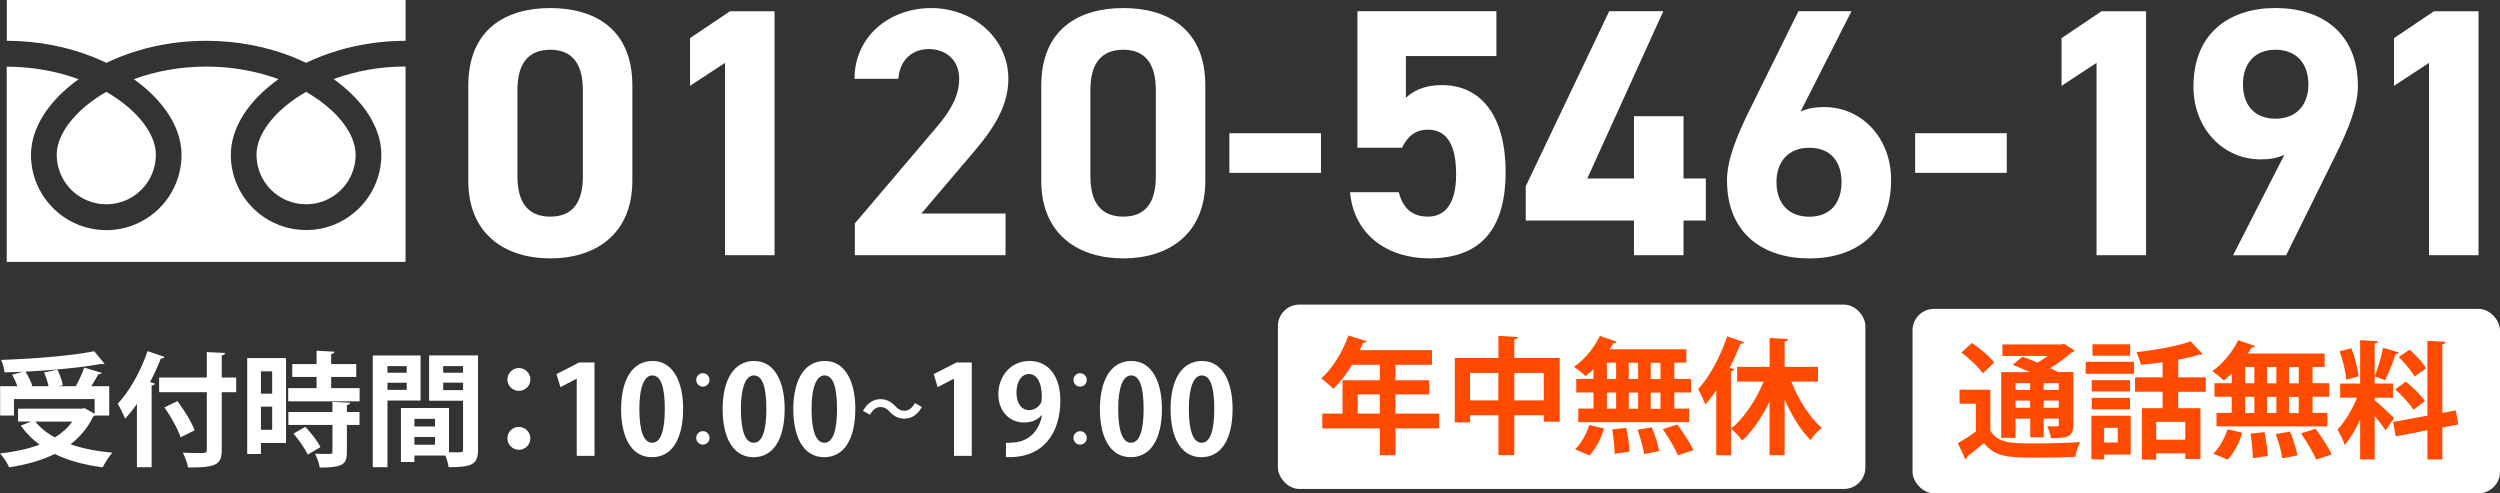 <svg xmlns="http://www.w3.org/2000/svg" id="_&#x30EC;&#x30A4;&#x30E4;&#x30FC;_2" data-name="&#x30EC;&#x30A4;&#x30E4;&#x30FC; 2" viewBox="0 0 583.02 115.03"><rect x="0" y="0" width="583.02" height="115.03" fill="#333333" stroke="none"/><defs><style>      .cls-1 {        fill: #fff;      }      .cls-1, .cls-2 {        stroke-width: 0px;      }      .cls-2 {        fill: #ff4a00;      }    </style></defs><g id="_&#x30EC;&#x30A4;&#x30E4;&#x30FC;_" data-name="&amp;lt;&#x30EC;&#x30A4;&#x30E4;&#x30FC;&amp;gt;"><g id="_&#x30EC;&#x30A4;&#x30E4;&#x30FC;_1-2" data-name="&#x30EC;&#x30A4;&#x30E4;&#x30FC; 1"><g><rect class="cls-1" x="298.02" y="71.03" width="137" height="43" rx="5" ry="5"></rect><rect class="cls-1" x="446.02" y="72.03" width="137" height="43" rx="5" ry="5"></rect><g><path class="cls-1" d="m1.59,0v9.51c7.32.01,14.13,1.42,20.01,3.74,1.1.44,2.17.9,3.2,1.4,2.35-1.13,4.89-2.11,7.57-2.9,4.82-1.42,10.12-2.24,15.72-2.24,7.35,0,14.19,1.41,20.09,3.74,1.1.44,2.17.9,3.2,1.4,2.35-1.13,4.89-2.11,7.57-2.9,4.79-1.41,10.07-2.23,15.64-2.24V0H1.59Z"></path><path class="cls-1" d="m59.82,36.08c0,2.4.73,4.61,1.97,6.46,1.25,1.85,3.02,3.32,5.09,4.19,1.38.58,2.9.91,4.5.91,2.41,0,4.61-.73,6.46-1.97,1.85-1.25,3.32-3.02,4.19-5.09.58-1.38.91-2.89.91-4.5,0-1.15-.24-2.36-.74-3.64-.5-1.27-1.27-2.6-2.3-3.92-1.96-2.52-4.88-5.01-8.52-7.1-2.79,1.61-5.16,3.44-7,5.35-1.95,2.03-3.29,4.13-3.98,6.09-.4,1.12-.58,2.19-.58,3.21Z"></path><path class="cls-1" d="m82.7,22.62c2.42,2.53,4.27,5.3,5.31,8.26.6,1.69.93,3.44.93,5.21,0,3.62-1.11,7.02-3,9.82-1.89,2.8-4.57,5.02-7.72,6.36-2.1.89-4.42,1.38-6.83,1.38-3.63,0-7.02-1.11-9.82-3-2.8-1.89-5.02-4.57-6.36-7.72-.89-2.1-1.38-4.42-1.38-6.83,0-2.65.74-5.26,2.01-7.7,1.27-2.44,3.08-4.73,5.3-6.83,1.16-1.09,2.43-2.13,3.8-3.11-.92-.34-1.86-.65-2.83-.94-4.27-1.26-9.01-1.99-14.03-1.99-6.15,0-11.89,1.11-16.86,2.93,1.81,1.3,3.45,2.7,4.88,4.18,2.42,2.53,4.27,5.3,5.31,8.26.6,1.69.93,3.44.93,5.21,0,3.62-1.11,7.02-3,9.82-1.89,2.8-4.57,5.02-7.72,6.36-2.1.89-4.42,1.38-6.83,1.38-3.63,0-7.02-1.11-9.82-3-2.8-1.89-5.02-4.57-6.36-7.72-.89-2.1-1.38-4.42-1.38-6.83,0-2.65.74-5.26,2.01-7.7,1.27-2.44,3.08-4.73,5.3-6.83,1.16-1.09,2.43-2.13,3.8-3.11-.92-.34-1.86-.65-2.83-.94-4.25-1.25-8.96-1.98-13.94-1.99v45.52h93.01V15.51c-6.12,0-11.83,1.11-16.77,2.93,1.81,1.3,3.45,2.7,4.88,4.18Z"></path><path class="cls-1" d="m13.23,36.08c0,2.4.73,4.61,1.97,6.46,1.25,1.85,3.02,3.32,5.09,4.19,1.38.58,2.89.91,4.5.91,2.4,0,4.61-.73,6.46-1.97,1.85-1.25,3.32-3.02,4.19-5.09.58-1.38.91-2.89.91-4.5,0-1.15-.24-2.36-.74-3.64-.5-1.27-1.27-2.6-2.3-3.92-1.96-2.52-4.88-5.01-8.52-7.1-2.79,1.61-5.16,3.44-6.99,5.35-1.95,2.03-3.29,4.13-3.98,6.09-.4,1.12-.59,2.19-.59,3.21Z"></path></g><g><path class="cls-1" d="m147.47,42.12c0,12.78-8.91,18.14-19.13,18.14s-19.13-5.36-19.13-18.14v-22.1c0-13.36,8.91-18.14,19.13-18.14s19.13,4.78,19.13,18.06v22.19Zm-19.13-30.52c-5.2,0-7.67,3.3-7.67,9.4v20.12c0,6.1,2.47,9.4,7.67,9.4s7.59-3.3,7.59-9.4v-20.12c0-6.1-2.47-9.4-7.59-9.4Z"></path><path class="cls-1" d="m180.63,59.52h-11.55V14.66l-8.16,5.36v-11.13l9.32-6.27h10.39v56.91Z"></path><path class="cls-1" d="m234.49,59.52h-35.13v-7.42l19.05-22.43c3.55-4.12,5.28-7.59,5.28-11.3,0-4.62-3.38-6.93-7.09-6.93s-6.76,2.39-7.09,6.93h-10.23c0-9.81,8.08-16.49,17.9-16.49s17.98,7.09,17.98,16.49c0,7.51-4.95,13.36-8.58,17.65l-11.71,13.77h19.63v9.73Z"></path><path class="cls-1" d="m281.09,42.12c0,12.78-8.91,18.14-19.13,18.14s-19.13-5.36-19.13-18.14v-22.1c0-13.36,8.91-18.14,19.13-18.14s19.13,4.78,19.13,18.06v22.19Zm-19.13-30.52c-5.2,0-7.67,3.3-7.67,9.4v20.12c0,6.1,2.47,9.4,7.67,9.4s7.59-3.3,7.59-9.4v-20.12c0-6.1-2.47-9.4-7.59-9.4Z"></path><path class="cls-1" d="m286.7,31.07h21.36v9.24h-21.36v-9.24Z"></path><path class="cls-1" d="m326.95,34.45h-10.39V2.61h32.41v10.47h-21.11v9.73c1.57-1.48,4.12-2.97,8.41-2.97,8.74,0,14.85,6.68,14.85,20.29s-6.1,20.12-17.81,20.12c-9.57,0-17.57-5.36-18.47-15.42h11.38c.91,3.63,3.05,5.69,6.76,5.69,4.12,0,6.6-3.13,6.6-9.81s-1.98-10.47-6.6-10.47c-2.97,0-4.78,1.65-6.02,4.21Z"></path><path class="cls-1" d="m387.9,2.61l-17.73,39.01h10.89v-14.52h11.55v14.52h5.2v9.81h-5.2v8.08h-11.55v-8.08h-25.24v-8l19.46-40.82h12.62Z"></path><path class="cls-1" d="m419.9,26.04c1.73-.82,3.46-1.07,5.53-1.07,8.74,0,15.59,7.18,15.59,16.99,0,12.62-8.49,18.31-19.05,18.31s-19.22-5.61-19.22-18.23c0-4.45,1.98-9.73,5.2-16.25l11.46-23.18h12.37l-11.88,23.42Zm2.06,24.5c4.95,0,7.5-3.3,7.5-8.08s-2.56-8-7.5-8-7.67,3.3-7.67,8,2.56,8.08,7.67,8.08Z"></path><path class="cls-1" d="m446.63,31.07h21.36v9.24h-21.36v-9.24Z"></path><path class="cls-1" d="m500.48,59.52h-11.55V14.66l-8.16,5.36v-11.13l9.32-6.27h10.39v56.91Z"></path><path class="cls-1" d="m532.73,36.1c-1.81.82-3.55,1.07-5.53,1.07-8.74,0-15.67-7.18-15.67-16.99,0-12.62,8.58-18.31,19.13-18.31s19.22,5.61,19.22,18.23c0,4.45-2.06,9.73-5.28,16.25l-11.46,23.18h-12.37l11.96-23.42Zm-2.06-24.5c-4.95,0-7.59,3.3-7.59,8.08s2.64,8,7.59,8,7.67-3.3,7.67-8-2.64-8.08-7.67-8.08Z"></path><path class="cls-1" d="m578.02,59.52h-11.55V14.66l-8.17,5.36v-11.13l9.32-6.27h10.39v56.91Z"></path></g><g><path class="cls-1" d="m22.07,96.91c-.09.09-.2.14-.32.2-1.27,2.65-3.08,4.78-5.3,6.51,2.82.98,6.11,1.61,9.74,1.96-.78.84-1.73,2.42-2.25,3.4-4.29-.55-8.01-1.56-11.18-3.11-3.11,1.53-6.71,2.51-10.63,3.11-.37-.89-1.38-2.48-2.13-3.23,3.37-.37,6.51-1.04,9.22-2.05-1.67-1.24-3.14-2.71-4.38-4.44l2.39-.95h-3.02v-3h14.87l.63-.14,2.36,1.33v-3.43H3.26v3.83H.03v-6.83h4.03c-.29-.84-.78-1.87-1.24-2.68l2.45-.69c-1.41.06-2.82.12-4.21.14-.06-.84-.46-2.16-.78-2.91,7.66-.26,16.39-.95,21.69-2.02l2.42,2.94c-.12.06-.26.09-.43.09-.12,0-.26-.03-.4-.06-4.67.84-11.26,1.47-17.63,1.79.66,1.04,1.33,2.36,1.58,3.28l-.4.12h4.21c-.2-.95-.58-2.19-1.04-3.2l3.08-.69c.58,1.15,1.15,2.68,1.3,3.66l-.92.23h3.92c.75-1.33,1.55-3.02,1.99-4.35l4.09,1.24c-.12.23-.4.32-.81.32-.43.84-1.04,1.84-1.64,2.79h4.18v6.83h-3.4Zm-13.83,1.41c1.15,1.44,2.68,2.68,4.55,3.69,1.64-1.01,3.03-2.22,4.06-3.69h-8.61Z"></path><path class="cls-1" d="m31.95,94.18c-.89,1.27-1.82,2.42-2.77,3.46-.35-.86-1.21-2.68-1.73-3.49,2.65-2.74,5.36-7.55,6.97-12.27l3.92,1.35c-.09.26-.35.37-.81.35-.75,1.87-1.58,3.75-2.54,5.53l1.12.32c-.06.26-.29.43-.75.49v19.04h-3.43v-14.78Zm23.13-6.14v3.43h-3.37v13.37c0,3.43-1.09,4.23-7.86,4.18-.14-.95-.72-2.51-1.21-3.46,1.27.06,2.59.09,3.54.09,1.9,0,2.05,0,2.05-.81v-13.37h-11.12v-3.43h11.12v-5.93l4.26.2c-.03.29-.2.49-.78.55v5.19h3.37Zm-12.96,13.94c-.6-1.87-2.25-4.81-3.77-6.97l3.03-1.47c1.56,2.1,3.31,4.87,4,6.8l-3.25,1.64Z"></path><path class="cls-1" d="m66.7,83.52v19.79h-5.85v2.56h-3.2v-22.36h9.04Zm-3.23,3.08h-2.62v5.21h2.62v-5.21Zm-2.62,13.63h2.62v-5.39h-2.62v5.39Zm16.39-9.71h6.62v3.08h-16.65v-3.08h6.62v-2.62h-5.67v-3h5.67v-3.11l4.18.23c-.03.26-.26.46-.78.55v2.33h5.85v3h-5.85v2.62Zm4.41,3.4c-.03.26-.23.46-.75.52v1.64h2.94v3.02h-2.94v6.34c0,2.94-1.07,3.6-6.34,3.6-.12-.95-.63-2.33-1.09-3.23.83.03,1.73.06,2.42.06,1.56,0,1.64,0,1.64-.52v-6.25h-10.28v-3.02h10.28v-2.36l4.12.2Zm-9.91,12.1c-.55-1.35-2.02-3.4-3.31-4.9l2.77-1.58c1.33,1.41,2.88,3.34,3.52,4.75l-2.97,1.73Z"></path><path class="cls-1" d="m98.08,93.4h-7.72v15.56h-3.43v-26.07h11.15v10.52Zm-3.23-8.01h-4.49v1.53h4.49v-1.53Zm-4.49,5.53h4.49v-1.67h-4.49v1.67Zm21.12-8.04v21.95c0,3.54-1.44,4.12-6.86,4.12-.09-.72-.4-1.81-.75-2.71h-7.23v1.5h-3.14v-12.59h11.21v10.31c.58,0,1.12.03,1.58.03,1.53,0,1.7,0,1.7-.69v-11.35h-7.92v-10.57h11.41Zm-10.03,14.81h-4.81v1.76h4.81v-1.76Zm-4.81,6.02h4.81v-1.81h-4.81v1.81Zm11.35-18.32h-4.64v1.53h4.64v-1.53Zm-4.64,5.59h4.64v-1.73h-4.64v1.73Z"></path><path class="cls-1" d="m123.69,88.5c0,1.47-1.21,2.65-2.68,2.65s-2.68-1.18-2.68-2.65,1.21-2.68,2.68-2.68,2.68,1.24,2.68,2.68Zm0,13.71c0,1.5-1.21,2.68-2.68,2.68s-2.68-1.18-2.68-2.68,1.21-2.65,2.68-2.65,2.68,1.24,2.68,2.65Z"></path><path class="cls-1" d="m134.5,106.31v-17.98h-.06l-3.75,1.96-.92-3.05,5.3-2.71h3.57v21.78h-4.15Z"></path><path class="cls-1" d="m144.84,95.47c0-6.63,2.45-11.29,7.35-11.29s7.12,5.07,7.12,11.12c0,7.2-2.68,11.32-7.26,11.32-5.07,0-7.2-5.07-7.2-11.15Zm7.26,7.78c1.96,0,2.94-2.77,2.94-7.86s-.89-7.84-2.91-7.84c-1.84,0-3.03,2.65-3.03,7.84s1.07,7.86,2.97,7.86h.03Z"></path><path class="cls-1" d="m162.36,88.59c0-.84.69-1.56,1.56-1.56s1.55.72,1.55,1.56-.69,1.58-1.55,1.58c-.92,0-1.56-.78-1.56-1.58Zm0,13.54c0-.86.69-1.58,1.56-1.58s1.55.72,1.55,1.58-.69,1.56-1.55,1.56c-.92,0-1.56-.78-1.56-1.56Z"></path><path class="cls-1" d="m168.52,95.47c0-6.63,2.45-11.29,7.35-11.29s7.12,5.07,7.12,11.12c0,7.2-2.68,11.32-7.26,11.32-5.07,0-7.2-5.07-7.2-11.15Zm7.26,7.78c1.96,0,2.94-2.77,2.94-7.86s-.89-7.84-2.91-7.84c-1.84,0-3.03,2.65-3.03,7.84s1.07,7.86,2.97,7.86h.03Z"></path><path class="cls-1" d="m185,95.47c0-6.63,2.45-11.29,7.35-11.29s7.12,5.07,7.12,11.12c0,7.2-2.68,11.32-7.26,11.32-5.07,0-7.2-5.07-7.2-11.15Zm7.26,7.78c1.96,0,2.94-2.77,2.94-7.86s-.89-7.84-2.91-7.84c-1.84,0-3.03,2.65-3.03,7.84s1.07,7.86,2.97,7.86h.03Z"></path><path class="cls-1" d="m214.99,94.9c-.99,1.84-2.45,2.73-4.03,2.73-1.41,0-2.49-.53-3.5-1.63-.64-.67-1.17-1.07-2.21-1.07-.95,0-1.79.73-2.36,1.78l-1.63-.89c.99-1.84,2.45-2.73,4.03-2.73,1.41,0,2.49.53,3.5,1.63.64.68,1.18,1.07,2.21,1.07.95,0,1.79-.73,2.36-1.78l1.63.89Z"></path><path class="cls-1" d="m222.48,106.31v-17.98h-.06l-3.75,1.96-.92-3.05,5.3-2.71h3.57v21.78h-4.15Z"></path><path class="cls-1" d="m242.93,96.83c-.92,1.04-2.28,1.7-4.09,1.7-3.37,0-6.02-2.56-6.02-6.63s2.82-7.72,7.26-7.72c4.75,0,7.2,3.98,7.2,9.19,0,7.55-3.92,13.63-12.68,13.22v-3.34c.66.06,1.1,0,2.1-.09,3.6-.37,5.68-3,6.31-6.31l-.09-.03Zm-5.88-5.3c0,2.56,1.21,4.12,2.94,4.12,1.3,0,2.28-.81,2.74-1.64.17-.32.23-.75.23-1.58,0-2.91-.98-5.21-3.03-5.21-1.73,0-2.88,1.84-2.88,4.32Z"></path><path class="cls-1" d="m250.34,88.59c0-.84.69-1.56,1.55-1.56s1.56.72,1.56,1.56-.69,1.58-1.56,1.58c-.92,0-1.55-.78-1.55-1.58Zm0,13.54c0-.86.69-1.58,1.55-1.58s1.56.72,1.56,1.58-.69,1.56-1.56,1.56c-.92,0-1.55-.78-1.55-1.56Z"></path><path class="cls-1" d="m256.5,95.47c0-6.63,2.45-11.29,7.35-11.29s7.12,5.07,7.12,11.12c0,7.2-2.68,11.32-7.26,11.32-5.07,0-7.2-5.07-7.2-11.15Zm7.26,7.78c1.96,0,2.94-2.77,2.94-7.86s-.89-7.84-2.91-7.84c-1.84,0-3.02,2.65-3.02,7.84s1.07,7.86,2.97,7.86h.03Z"></path><path class="cls-1" d="m272.98,95.47c0-6.63,2.45-11.29,7.35-11.29s7.12,5.07,7.12,11.12c0,7.2-2.68,11.32-7.26,11.32-5.07,0-7.2-5.07-7.2-11.15Zm7.26,7.78c1.96,0,2.94-2.77,2.94-7.86s-.89-7.84-2.91-7.84c-1.84,0-3.02,2.65-3.02,7.84s1.07,7.86,2.97,7.86h.03Z"></path></g><g><path class="cls-2" d="m335.61,96.46v3.45h-10.17v6.25h-3.66v-6.25h-13.41v-3.45h4.72v-7.78h8.7v-3.6h-6.49c-1.3,2.15-2.8,4.13-4.36,5.6-.65-.68-1.97-1.86-2.83-2.42,2.59-2.24,5.01-6.19,6.34-10.02l4.27,1.33c-.12.24-.41.38-.83.35-.24.59-.5,1.15-.77,1.74h16.83v3.42h-8.52v3.6h7.87v3.3h-7.87v4.48h10.17Zm-18.98,0h5.16v-4.48h-5.16v4.48Z"></path><path class="cls-2" d="m353.15,83.49h10.58v14.86h-3.71v-1.5h-6.87v9.29h-3.71v-9.29h-6.6v1.65h-3.57v-15.01h10.17v-5.16l4.54.27c-.03.29-.24.47-.83.56v4.33Zm-10.32,9.88h6.6v-6.4h-6.6v6.4Zm10.32,0h6.87v-6.4h-6.87v6.4Z"></path><path class="cls-2" d="m371.61,88.38v-2.27c-.62.59-1.24,1.15-1.86,1.62-.65-.65-1.89-1.65-2.68-2.18,2.39-1.62,4.75-4.48,6.04-7.22l3.92,1.36c-.09.24-.35.35-.77.32-.27.47-.56.97-.88,1.44h17.89v3.12h-2.8v3.8h3.89v3.15h-3.89v3.77h3.45v3.15h-25.85v-3.15h3.54v-3.77h-4.01v-3.15h4.01Zm2.48,11.56c-.68,2.27-1.95,4.69-3.39,6.25l-3.39-1.39c1.33-1.24,2.65-3.54,3.33-5.69l3.45.83Zm.65-15.36v3.8h2.15v-3.8h-2.15Zm0,6.96v3.77h2.15v-3.77h-2.15Zm1.8,14.3c0-1.44-.24-3.86-.56-5.69l3.27-.38c.38,1.8.74,4.16.77,5.57l-3.48.5Zm5.48-21.25h-2.18v3.8h2.18v-3.8Zm0,6.96h-2.18v3.77h2.18v-3.77Zm1.39,14.33c-.18-1.44-.85-3.83-1.53-5.66l3.33-.56c.74,1.74,1.47,4.07,1.74,5.54l-3.54.68Zm3.83-17.48v-3.8h-2.27v3.8h2.27Zm0,6.93v-3.77h-2.27v3.77h2.27Zm4.07,10.85c-.65-1.59-2.21-4.22-3.54-6.1l3.39-1.09c1.36,1.83,3.01,4.33,3.77,5.98l-3.63,1.21Z"></path><path class="cls-2" d="m406.72,79.8c-.12.24-.38.38-.83.35-.74,1.89-1.59,3.8-2.54,5.63l1.09.29c-.06.27-.27.47-.77.5v19.6h-3.42v-15.15c-.83,1.21-1.68,2.33-2.56,3.3-.32-.88-1.18-2.71-1.68-3.57,2.59-2.74,5.22-7.61,6.78-12.32l3.92,1.36Zm17.25,9.2h-6.22c1.68,4.22,4.27,8.34,7.1,10.79-.85.62-2.03,1.89-2.62,2.83-2.33-2.33-4.42-5.72-6.04-9.49v13.03h-3.51v-12.5c-1.77,3.63-3.95,6.84-6.37,9.08-.59-.83-1.8-2.09-2.59-2.77,2.98-2.45,5.78-6.66,7.58-10.97h-6.19v-3.45h7.58v-6.72l4.3.24c-.03.29-.24.47-.8.56v5.93h7.78v3.45Z"></path></g><g><path class="cls-2" d="m464.16,90.88v9.52c1.77,3.01,4.95,3.01,10.41,3.01,3.51,0,7.69-.09,10.52-.32-.41.83-.94,2.45-1.12,3.45-2.24.12-5.45.18-8.43.18-6.84,0-10.2,0-12.88-3.39-1.36,1.15-2.74,2.27-3.92,3.15-.03.35-.12.5-.41.62l-1.74-3.74c1.3-.74,2.83-1.71,4.19-2.71v-6.49h-3.8v-3.27h7.19Zm-4.3-10.91c1.83,1.24,4.13,3.15,5.19,4.57l-2.65,2.54c-.91-1.42-3.15-3.48-4.98-4.86l2.45-2.24Zm10.17,17.69v4.45h-3.33v-15.33h6.66c-1.36-.62-2.77-1.21-3.98-1.71l2.27-1.89c1.06.38,2.3.85,3.51,1.39.83-.47,1.65-1,2.36-1.56h-10.55v-2.68h13.83l.5-.18,2.57,1.62c-.12.21-.38.29-.68.35-1.33,1.18-3.15,2.56-5.07,3.74.68.32,1.3.62,1.8.91h3.6v12.26c0,2.89-1.44,3.15-5.22,3.15-.15-.85-.5-2-.88-2.77.94.03,1.97.03,2.27.03.35-.03.44-.15.44-.44v-1.36h-3.51v4.33h-3.15v-4.33h-3.42Zm3.42-8.31h-3.42v1.59h3.42v-1.59Zm-3.42,5.75h3.42v-1.68h-3.42v1.68Zm10.08-4.16v-1.59h-3.51v1.59h3.51Zm-3.51,4.16h3.51v-1.68h-3.51v1.68Z"></path><path class="cls-2" d="m486.39,87.17v-2.8h11.29v2.8h-11.29Zm10.5,9.79v9.05h-6.19v1.12h-2.98v-10.17h9.17Zm-.15-8.31v2.65h-8.93v-2.65h8.93Zm-8.93,6.81v-2.68h8.93v2.68h-8.93Zm8.96-15.18v2.68h-8.79v-2.68h8.79Zm-2.89,19.49h-3.18v3.42h3.18v-3.42Zm20.52-8.4h-6.43v3.83h5.19v11.85h-3.54v-1.33h-6.78v1.47h-3.33v-12h4.83v-3.83h-6.43v-3.36h6.43v-3.51c-1.71.24-3.45.44-5.1.59-.12-.85-.62-2.18-1.03-2.95,4.57-.5,9.58-1.42,12.68-2.54l2.77,2.98c-.09.09-.27.15-.47.15-.12,0-.21,0-.32-.03-1.39.44-3.07.85-4.89,1.18v4.13h6.43v3.36Zm-4.78,11.17v-4.16h-6.78v4.16h6.78Z"></path><path class="cls-2" d="m520.45,89.38v-2.27c-.62.59-1.24,1.15-1.86,1.62-.65-.65-1.89-1.65-2.68-2.18,2.39-1.62,4.75-4.48,6.04-7.22l3.92,1.36c-.09.24-.35.35-.77.32-.27.47-.56.97-.88,1.44h17.89v3.12h-2.8v3.8h3.89v3.15h-3.89v3.77h3.45v3.15h-25.85v-3.15h3.54v-3.77h-4.01v-3.15h4.01Zm2.48,11.56c-.68,2.27-1.95,4.69-3.39,6.25l-3.39-1.39c1.33-1.24,2.65-3.54,3.33-5.69l3.45.83Zm.65-15.36v3.8h2.15v-3.8h-2.15Zm0,6.96v3.77h2.15v-3.77h-2.15Zm1.8,14.3c0-1.44-.24-3.86-.56-5.69l3.27-.38c.38,1.8.74,4.16.77,5.57l-3.48.5Zm5.48-21.25h-2.18v3.8h2.18v-3.8Zm0,6.96h-2.18v3.77h2.18v-3.77Zm1.39,14.33c-.18-1.44-.85-3.83-1.53-5.66l3.33-.56c.74,1.74,1.47,4.07,1.74,5.54l-3.54.68Zm3.83-17.48v-3.8h-2.27v3.8h2.27Zm0,6.93v-3.77h-2.27v3.77h2.27Zm4.07,10.85c-.65-1.59-2.21-4.22-3.54-6.1l3.39-1.09c1.36,1.83,3.01,4.33,3.77,5.98l-3.63,1.21Z"></path><path class="cls-2" d="m553.79,93.33c1,.8,3.89,3.51,4.54,4.16l-2,2.86c-.56-.85-1.56-2.15-2.54-3.33v10.11h-3.39v-9.29c-1.06,2.3-2.3,4.45-3.6,5.93-.32-1.06-1.12-2.62-1.68-3.6,1.71-1.77,3.48-4.75,4.57-7.43h-3.95v-3.3h4.66v-10.11l4.16.24c-.03.29-.24.44-.77.53v9.35h4.27v3.3h-4.27v.59Zm-5.45-12.12c.86,2.09,1.5,4.75,1.71,6.54l-2.89.8c-.12-1.77-.77-4.54-1.53-6.63l2.71-.71Zm11.11.97c-.09.21-.35.35-.77.35-.56,1.86-1.59,4.48-2.45,6.13-.77-.27-1.68-.62-2.45-.88.74-1.8,1.59-4.63,1.97-6.66l3.69,1.06Zm13.83,16.8l-3.71.71v7.46h-3.48v-6.81l-7.4,1.42-.59-3.36,7.99-1.47v-17.45l4.25.24c-.03.27-.24.47-.77.56v16.01l3.15-.59.56,3.3Zm-12.23-9.99c1.59,1.3,3.57,3.18,4.45,4.54-2.56,1.95-2.62,2-2.65,2.03-.83-1.33-2.68-3.33-4.27-4.75l2.48-1.83Zm.88-7.46c1.44,1.27,3.12,3.07,3.86,4.36l-2.71,1.92c-.68-1.3-2.3-3.21-3.68-4.54l2.54-1.74Z"></path></g></g></g></g></svg>